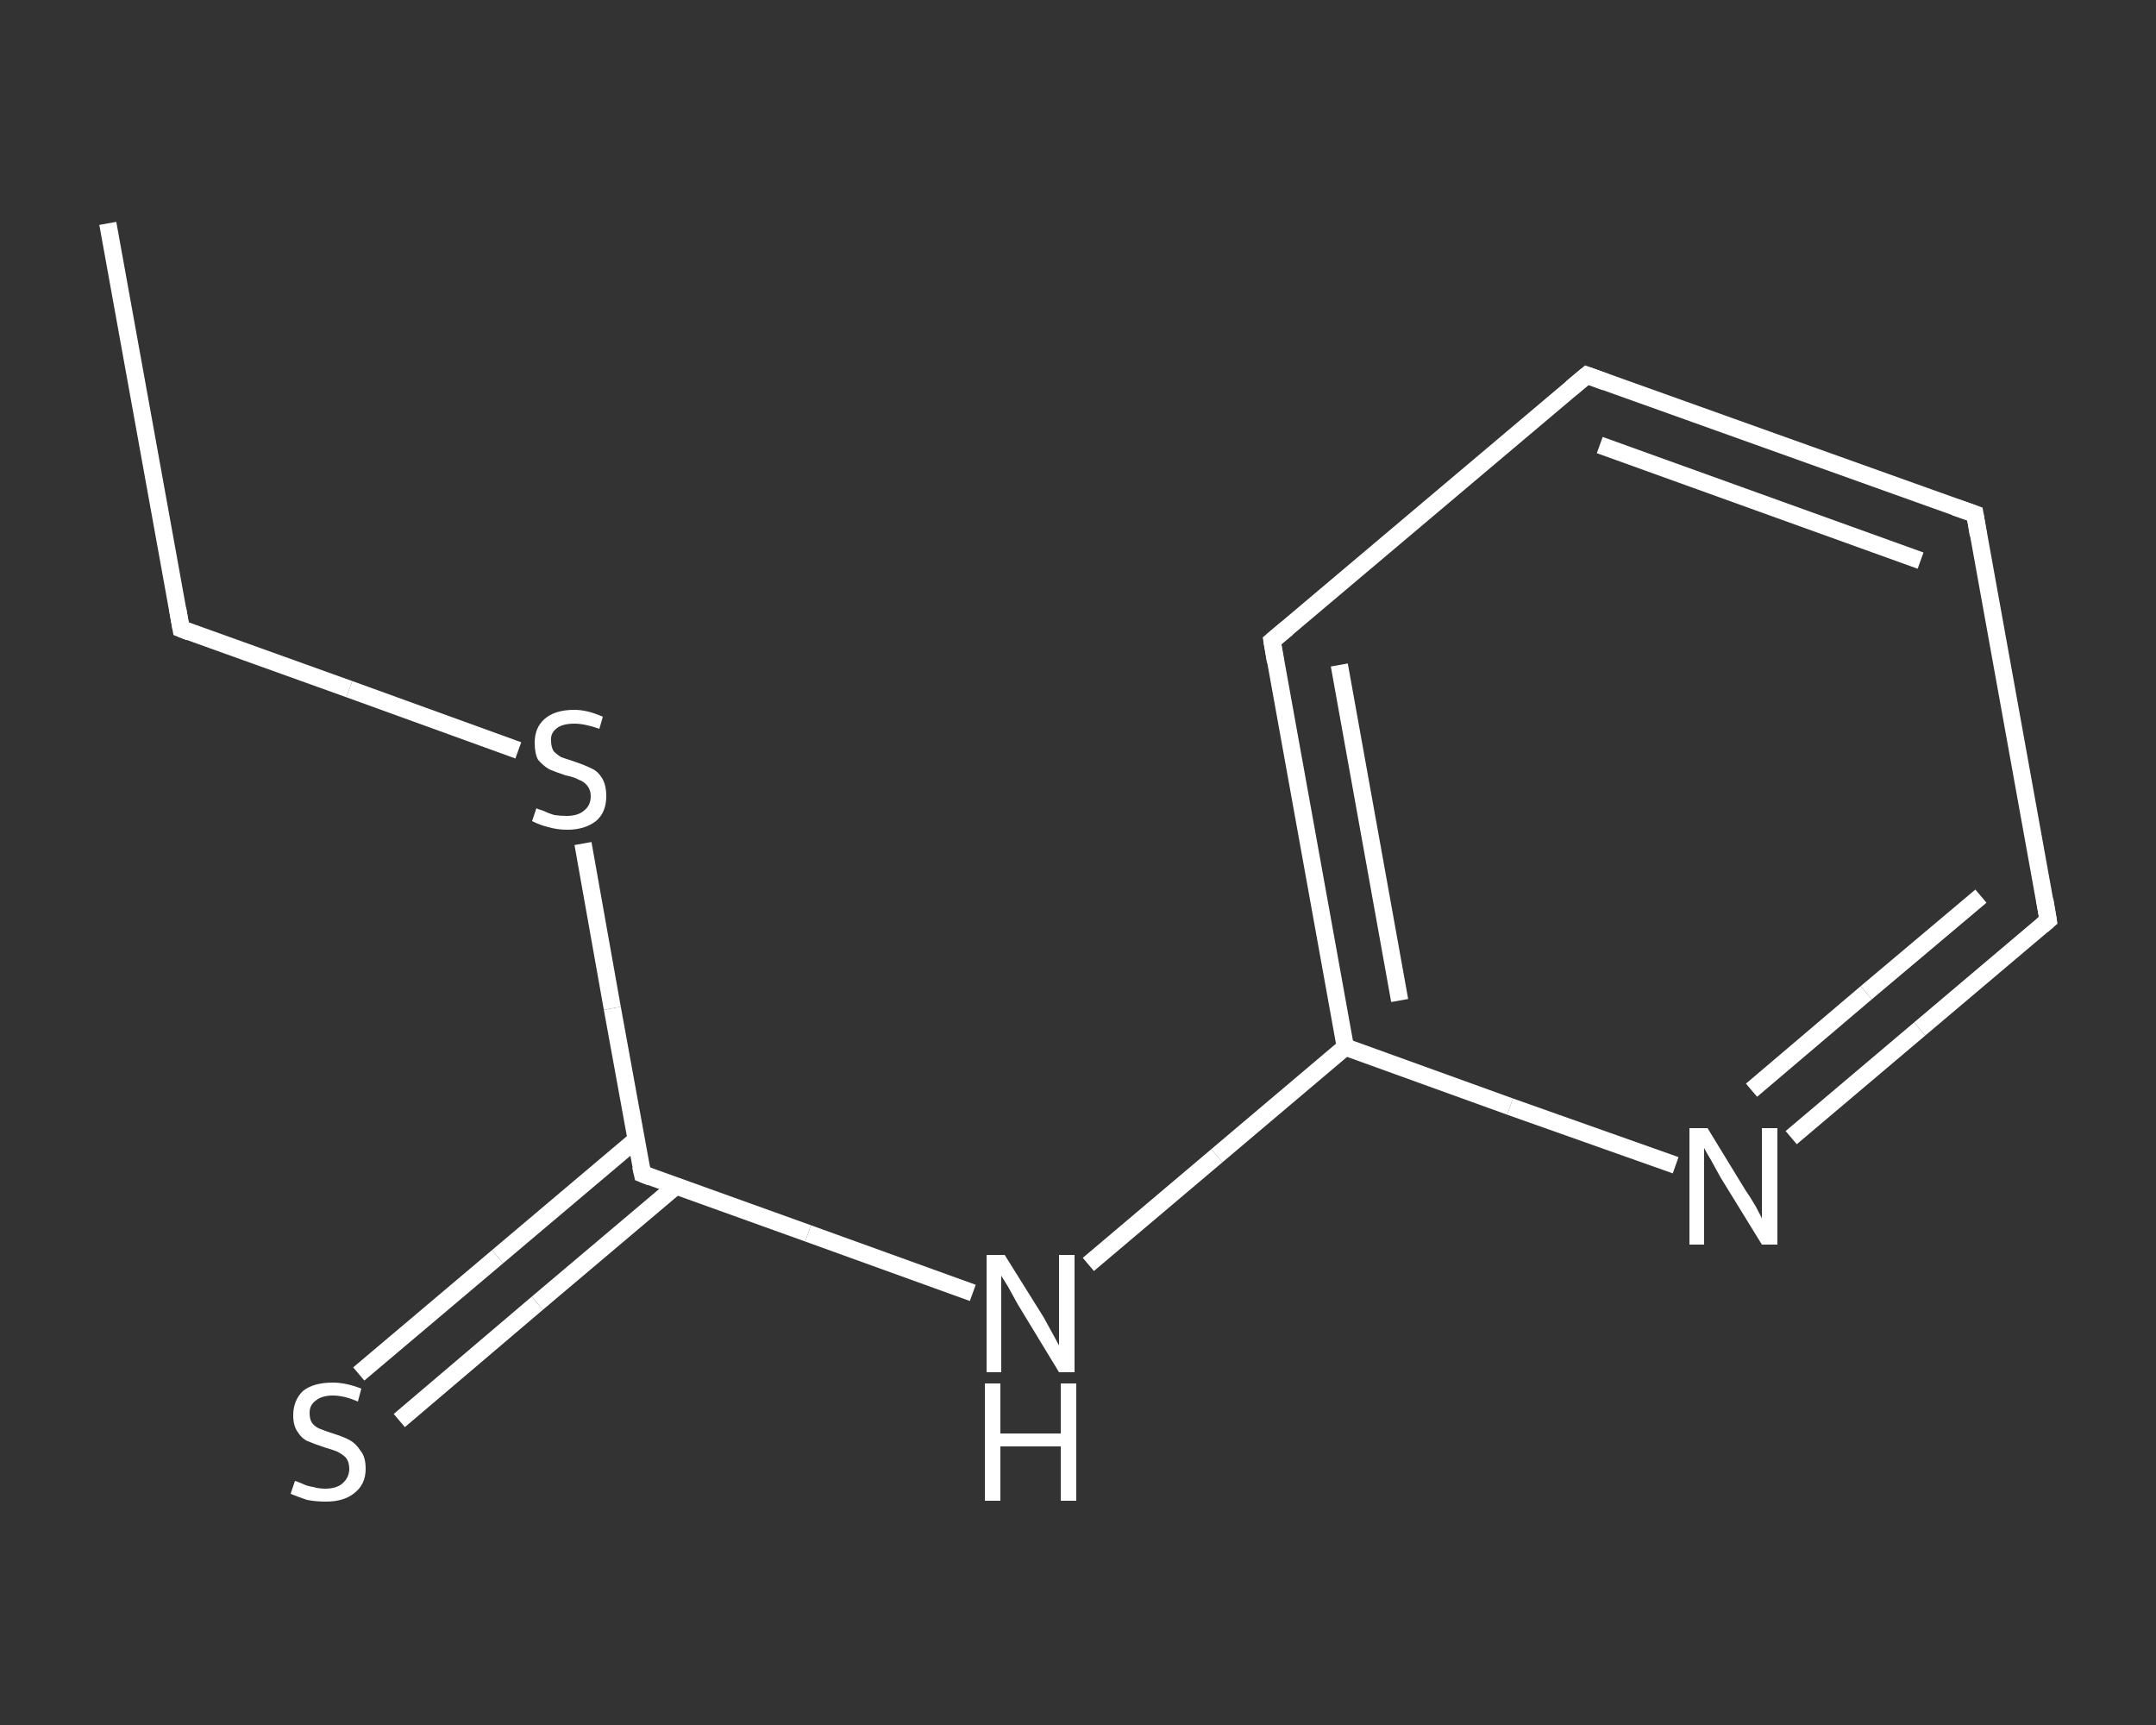 <?xml version='1.0' encoding='iso-8859-1'?>
<svg version='1.1' baseProfile='full'
              xmlns='http://www.w3.org/2000/svg'
                      xmlns:rdkit='http://www.rdkit.org/xml'
                      xmlns:xlink='http://www.w3.org/1999/xlink'
                  xml:space='preserve'
width='250px' height='200px' viewBox='0 0 250 200'>
<rect x="0" y="0" width="250" height="200" fill="#333333" stroke="none"/>
<!-- END OF HEADER -->
<rect style='opacity:1.0;fill:transparent;stroke:none' width='250.0' height='200.0' x='0.0' y='0.0'> </rect>
<path class='bond-0 atom-0 atom-1' d='M 12.5,25.9 L 21.0,72.9' style='fill:none;fill-rule:evenodd;stroke:#FFFFFF;stroke-width:2.0px;stroke-linecap:butt;stroke-linejoin:miter;stroke-opacity:1' />
<path class='bond-1 atom-1 atom-2' d='M 21.0,72.9 L 40.5,79.9' style='fill:none;fill-rule:evenodd;stroke:#FFFFFF;stroke-width:2.0px;stroke-linecap:butt;stroke-linejoin:miter;stroke-opacity:1' />
<path class='bond-1 atom-1 atom-2' d='M 40.5,79.9 L 60.1,87.0' style='fill:none;fill-rule:evenodd;stroke:#FFFFFF;stroke-width:2.0px;stroke-linecap:butt;stroke-linejoin:miter;stroke-opacity:1' />
<path class='bond-2 atom-2 atom-3' d='M 67.6,97.8 L 71.0,116.9' style='fill:none;fill-rule:evenodd;stroke:#FFFFFF;stroke-width:2.0px;stroke-linecap:butt;stroke-linejoin:miter;stroke-opacity:1' />
<path class='bond-2 atom-2 atom-3' d='M 71.0,116.9 L 74.5,136.1' style='fill:none;fill-rule:evenodd;stroke:#FFFFFF;stroke-width:2.0px;stroke-linecap:butt;stroke-linejoin:miter;stroke-opacity:1' />
<path class='bond-3 atom-3 atom-4' d='M 73.8,132.1 L 57.7,145.7' style='fill:none;fill-rule:evenodd;stroke:#FFFFFF;stroke-width:2.0px;stroke-linecap:butt;stroke-linejoin:miter;stroke-opacity:1' />
<path class='bond-3 atom-3 atom-4' d='M 57.7,145.7 L 41.6,159.3' style='fill:none;fill-rule:evenodd;stroke:#FFFFFF;stroke-width:2.0px;stroke-linecap:butt;stroke-linejoin:miter;stroke-opacity:1' />
<path class='bond-3 atom-3 atom-4' d='M 78.4,137.5 L 62.3,151.1' style='fill:none;fill-rule:evenodd;stroke:#FFFFFF;stroke-width:2.0px;stroke-linecap:butt;stroke-linejoin:miter;stroke-opacity:1' />
<path class='bond-3 atom-3 atom-4' d='M 62.3,151.1 L 46.3,164.7' style='fill:none;fill-rule:evenodd;stroke:#FFFFFF;stroke-width:2.0px;stroke-linecap:butt;stroke-linejoin:miter;stroke-opacity:1' />
<path class='bond-4 atom-3 atom-5' d='M 74.5,136.1 L 93.7,143.0' style='fill:none;fill-rule:evenodd;stroke:#FFFFFF;stroke-width:2.0px;stroke-linecap:butt;stroke-linejoin:miter;stroke-opacity:1' />
<path class='bond-4 atom-3 atom-5' d='M 93.7,143.0 L 112.8,149.9' style='fill:none;fill-rule:evenodd;stroke:#FFFFFF;stroke-width:2.0px;stroke-linecap:butt;stroke-linejoin:miter;stroke-opacity:1' />
<path class='bond-5 atom-5 atom-6' d='M 126.2,146.6 L 141.1,134.0' style='fill:none;fill-rule:evenodd;stroke:#FFFFFF;stroke-width:2.0px;stroke-linecap:butt;stroke-linejoin:miter;stroke-opacity:1' />
<path class='bond-5 atom-5 atom-6' d='M 141.1,134.0 L 156.0,121.4' style='fill:none;fill-rule:evenodd;stroke:#FFFFFF;stroke-width:2.0px;stroke-linecap:butt;stroke-linejoin:miter;stroke-opacity:1' />
<path class='bond-6 atom-6 atom-7' d='M 156.0,121.4 L 147.5,74.3' style='fill:none;fill-rule:evenodd;stroke:#FFFFFF;stroke-width:2.0px;stroke-linecap:butt;stroke-linejoin:miter;stroke-opacity:1' />
<path class='bond-6 atom-6 atom-7' d='M 162.3,116.0 L 155.3,77.1' style='fill:none;fill-rule:evenodd;stroke:#FFFFFF;stroke-width:2.0px;stroke-linecap:butt;stroke-linejoin:miter;stroke-opacity:1' />
<path class='bond-7 atom-7 atom-8' d='M 147.5,74.3 L 184.0,43.5' style='fill:none;fill-rule:evenodd;stroke:#FFFFFF;stroke-width:2.0px;stroke-linecap:butt;stroke-linejoin:miter;stroke-opacity:1' />
<path class='bond-8 atom-8 atom-9' d='M 184.0,43.5 L 229.0,59.6' style='fill:none;fill-rule:evenodd;stroke:#FFFFFF;stroke-width:2.0px;stroke-linecap:butt;stroke-linejoin:miter;stroke-opacity:1' />
<path class='bond-8 atom-8 atom-9' d='M 185.5,51.6 L 222.7,65.0' style='fill:none;fill-rule:evenodd;stroke:#FFFFFF;stroke-width:2.0px;stroke-linecap:butt;stroke-linejoin:miter;stroke-opacity:1' />
<path class='bond-9 atom-9 atom-10' d='M 229.0,59.6 L 237.5,106.7' style='fill:none;fill-rule:evenodd;stroke:#FFFFFF;stroke-width:2.0px;stroke-linecap:butt;stroke-linejoin:miter;stroke-opacity:1' />
<path class='bond-10 atom-10 atom-11' d='M 237.5,106.7 L 222.6,119.3' style='fill:none;fill-rule:evenodd;stroke:#FFFFFF;stroke-width:2.0px;stroke-linecap:butt;stroke-linejoin:miter;stroke-opacity:1' />
<path class='bond-10 atom-10 atom-11' d='M 222.6,119.3 L 207.7,131.9' style='fill:none;fill-rule:evenodd;stroke:#FFFFFF;stroke-width:2.0px;stroke-linecap:butt;stroke-linejoin:miter;stroke-opacity:1' />
<path class='bond-10 atom-10 atom-11' d='M 229.7,103.9 L 216.4,115.1' style='fill:none;fill-rule:evenodd;stroke:#FFFFFF;stroke-width:2.0px;stroke-linecap:butt;stroke-linejoin:miter;stroke-opacity:1' />
<path class='bond-10 atom-10 atom-11' d='M 216.4,115.1 L 203.1,126.4' style='fill:none;fill-rule:evenodd;stroke:#FFFFFF;stroke-width:2.0px;stroke-linecap:butt;stroke-linejoin:miter;stroke-opacity:1' />
<path class='bond-11 atom-11 atom-6' d='M 194.3,135.1 L 175.1,128.3' style='fill:none;fill-rule:evenodd;stroke:#FFFFFF;stroke-width:2.0px;stroke-linecap:butt;stroke-linejoin:miter;stroke-opacity:1' />
<path class='bond-11 atom-11 atom-6' d='M 175.1,128.3 L 156.0,121.4' style='fill:none;fill-rule:evenodd;stroke:#FFFFFF;stroke-width:2.0px;stroke-linecap:butt;stroke-linejoin:miter;stroke-opacity:1' />
<path d='M 20.6,70.6 L 21.0,72.9 L 22.0,73.3' style='fill:none;stroke:#FFFFFF;stroke-width:2.0px;stroke-linecap:butt;stroke-linejoin:miter;stroke-opacity:1;' />
<path d='M 74.3,135.2 L 74.5,136.1 L 75.5,136.5' style='fill:none;stroke:#FFFFFF;stroke-width:2.0px;stroke-linecap:butt;stroke-linejoin:miter;stroke-opacity:1;' />
<path d='M 147.9,76.7 L 147.5,74.3 L 149.3,72.8' style='fill:none;stroke:#FFFFFF;stroke-width:2.0px;stroke-linecap:butt;stroke-linejoin:miter;stroke-opacity:1;' />
<path d='M 182.2,45.0 L 184.0,43.5 L 186.2,44.3' style='fill:none;stroke:#FFFFFF;stroke-width:2.0px;stroke-linecap:butt;stroke-linejoin:miter;stroke-opacity:1;' />
<path d='M 226.7,58.8 L 229.0,59.6 L 229.4,62.0' style='fill:none;stroke:#FFFFFF;stroke-width:2.0px;stroke-linecap:butt;stroke-linejoin:miter;stroke-opacity:1;' />
<path d='M 237.1,104.3 L 237.5,106.7 L 236.8,107.3' style='fill:none;stroke:#FFFFFF;stroke-width:2.0px;stroke-linecap:butt;stroke-linejoin:miter;stroke-opacity:1;' />
<path class='atom-2' d='M 62.2 93.7
Q 62.3 93.8, 63.0 94.0
Q 63.6 94.3, 64.3 94.5
Q 65.0 94.6, 65.7 94.6
Q 67.0 94.6, 67.7 94.0
Q 68.5 93.4, 68.5 92.3
Q 68.5 91.6, 68.1 91.1
Q 67.7 90.6, 67.1 90.4
Q 66.6 90.1, 65.6 89.9
Q 64.4 89.5, 63.7 89.2
Q 63.0 88.8, 62.4 88.1
Q 62.0 87.4, 62.0 86.1
Q 62.0 84.4, 63.1 83.4
Q 64.3 82.3, 66.6 82.3
Q 68.1 82.3, 69.9 83.1
L 69.5 84.5
Q 67.8 83.9, 66.6 83.9
Q 65.3 83.9, 64.6 84.4
Q 63.8 85.0, 63.9 85.9
Q 63.9 86.6, 64.2 87.1
Q 64.6 87.5, 65.1 87.8
Q 65.7 88.0, 66.6 88.3
Q 67.8 88.7, 68.6 89.1
Q 69.3 89.4, 69.8 90.2
Q 70.3 91.0, 70.3 92.3
Q 70.3 94.2, 69.1 95.2
Q 67.8 96.2, 65.8 96.2
Q 64.6 96.2, 63.6 95.9
Q 62.7 95.7, 61.7 95.2
L 62.2 93.7
' fill='#FFFFFF'/>
<path class='atom-4' d='M 34.2 171.7
Q 34.3 171.7, 35.0 172.0
Q 35.6 172.3, 36.3 172.4
Q 37.0 172.6, 37.7 172.6
Q 39.0 172.6, 39.7 172.0
Q 40.5 171.3, 40.5 170.3
Q 40.5 169.5, 40.1 169.0
Q 39.7 168.6, 39.1 168.3
Q 38.6 168.1, 37.6 167.8
Q 36.4 167.4, 35.7 167.1
Q 35.0 166.8, 34.5 166.0
Q 34.0 165.3, 34.0 164.1
Q 34.0 162.4, 35.1 161.3
Q 36.3 160.3, 38.6 160.3
Q 40.1 160.3, 41.9 161.0
L 41.5 162.5
Q 39.9 161.8, 38.6 161.8
Q 37.3 161.8, 36.6 162.4
Q 35.9 162.9, 35.9 163.8
Q 35.9 164.6, 36.2 165.0
Q 36.6 165.5, 37.2 165.7
Q 37.7 165.9, 38.6 166.2
Q 39.9 166.6, 40.6 167.0
Q 41.3 167.4, 41.8 168.2
Q 42.4 168.9, 42.4 170.3
Q 42.4 172.1, 41.1 173.1
Q 39.9 174.1, 37.8 174.1
Q 36.6 174.1, 35.6 173.9
Q 34.7 173.6, 33.7 173.2
L 34.2 171.7
' fill='#FFFFFF'/>
<path class='atom-5' d='M 116.5 145.5
L 121.0 152.7
Q 121.4 153.4, 122.1 154.7
Q 122.8 156.0, 122.8 156.0
L 122.8 145.5
L 124.6 145.5
L 124.6 159.1
L 122.8 159.1
L 118.0 151.2
Q 117.5 150.3, 116.9 149.2
Q 116.3 148.2, 116.1 147.9
L 116.1 159.1
L 114.4 159.1
L 114.4 145.5
L 116.5 145.5
' fill='#FFFFFF'/>
<path class='atom-5' d='M 114.2 160.4
L 116.0 160.4
L 116.0 166.2
L 123.0 166.2
L 123.0 160.4
L 124.8 160.4
L 124.8 174.0
L 123.0 174.0
L 123.0 167.7
L 116.0 167.7
L 116.0 174.0
L 114.2 174.0
L 114.2 160.4
' fill='#FFFFFF'/>
<path class='atom-11' d='M 198.0 130.8
L 202.4 138.0
Q 202.9 138.7, 203.6 139.9
Q 204.3 141.2, 204.3 141.3
L 204.3 130.8
L 206.1 130.8
L 206.1 144.3
L 204.3 144.3
L 199.5 136.5
Q 199.0 135.6, 198.4 134.5
Q 197.8 133.5, 197.6 133.1
L 197.6 144.3
L 195.9 144.3
L 195.9 130.8
L 198.0 130.8
' fill='#FFFFFF'/>
</svg>
